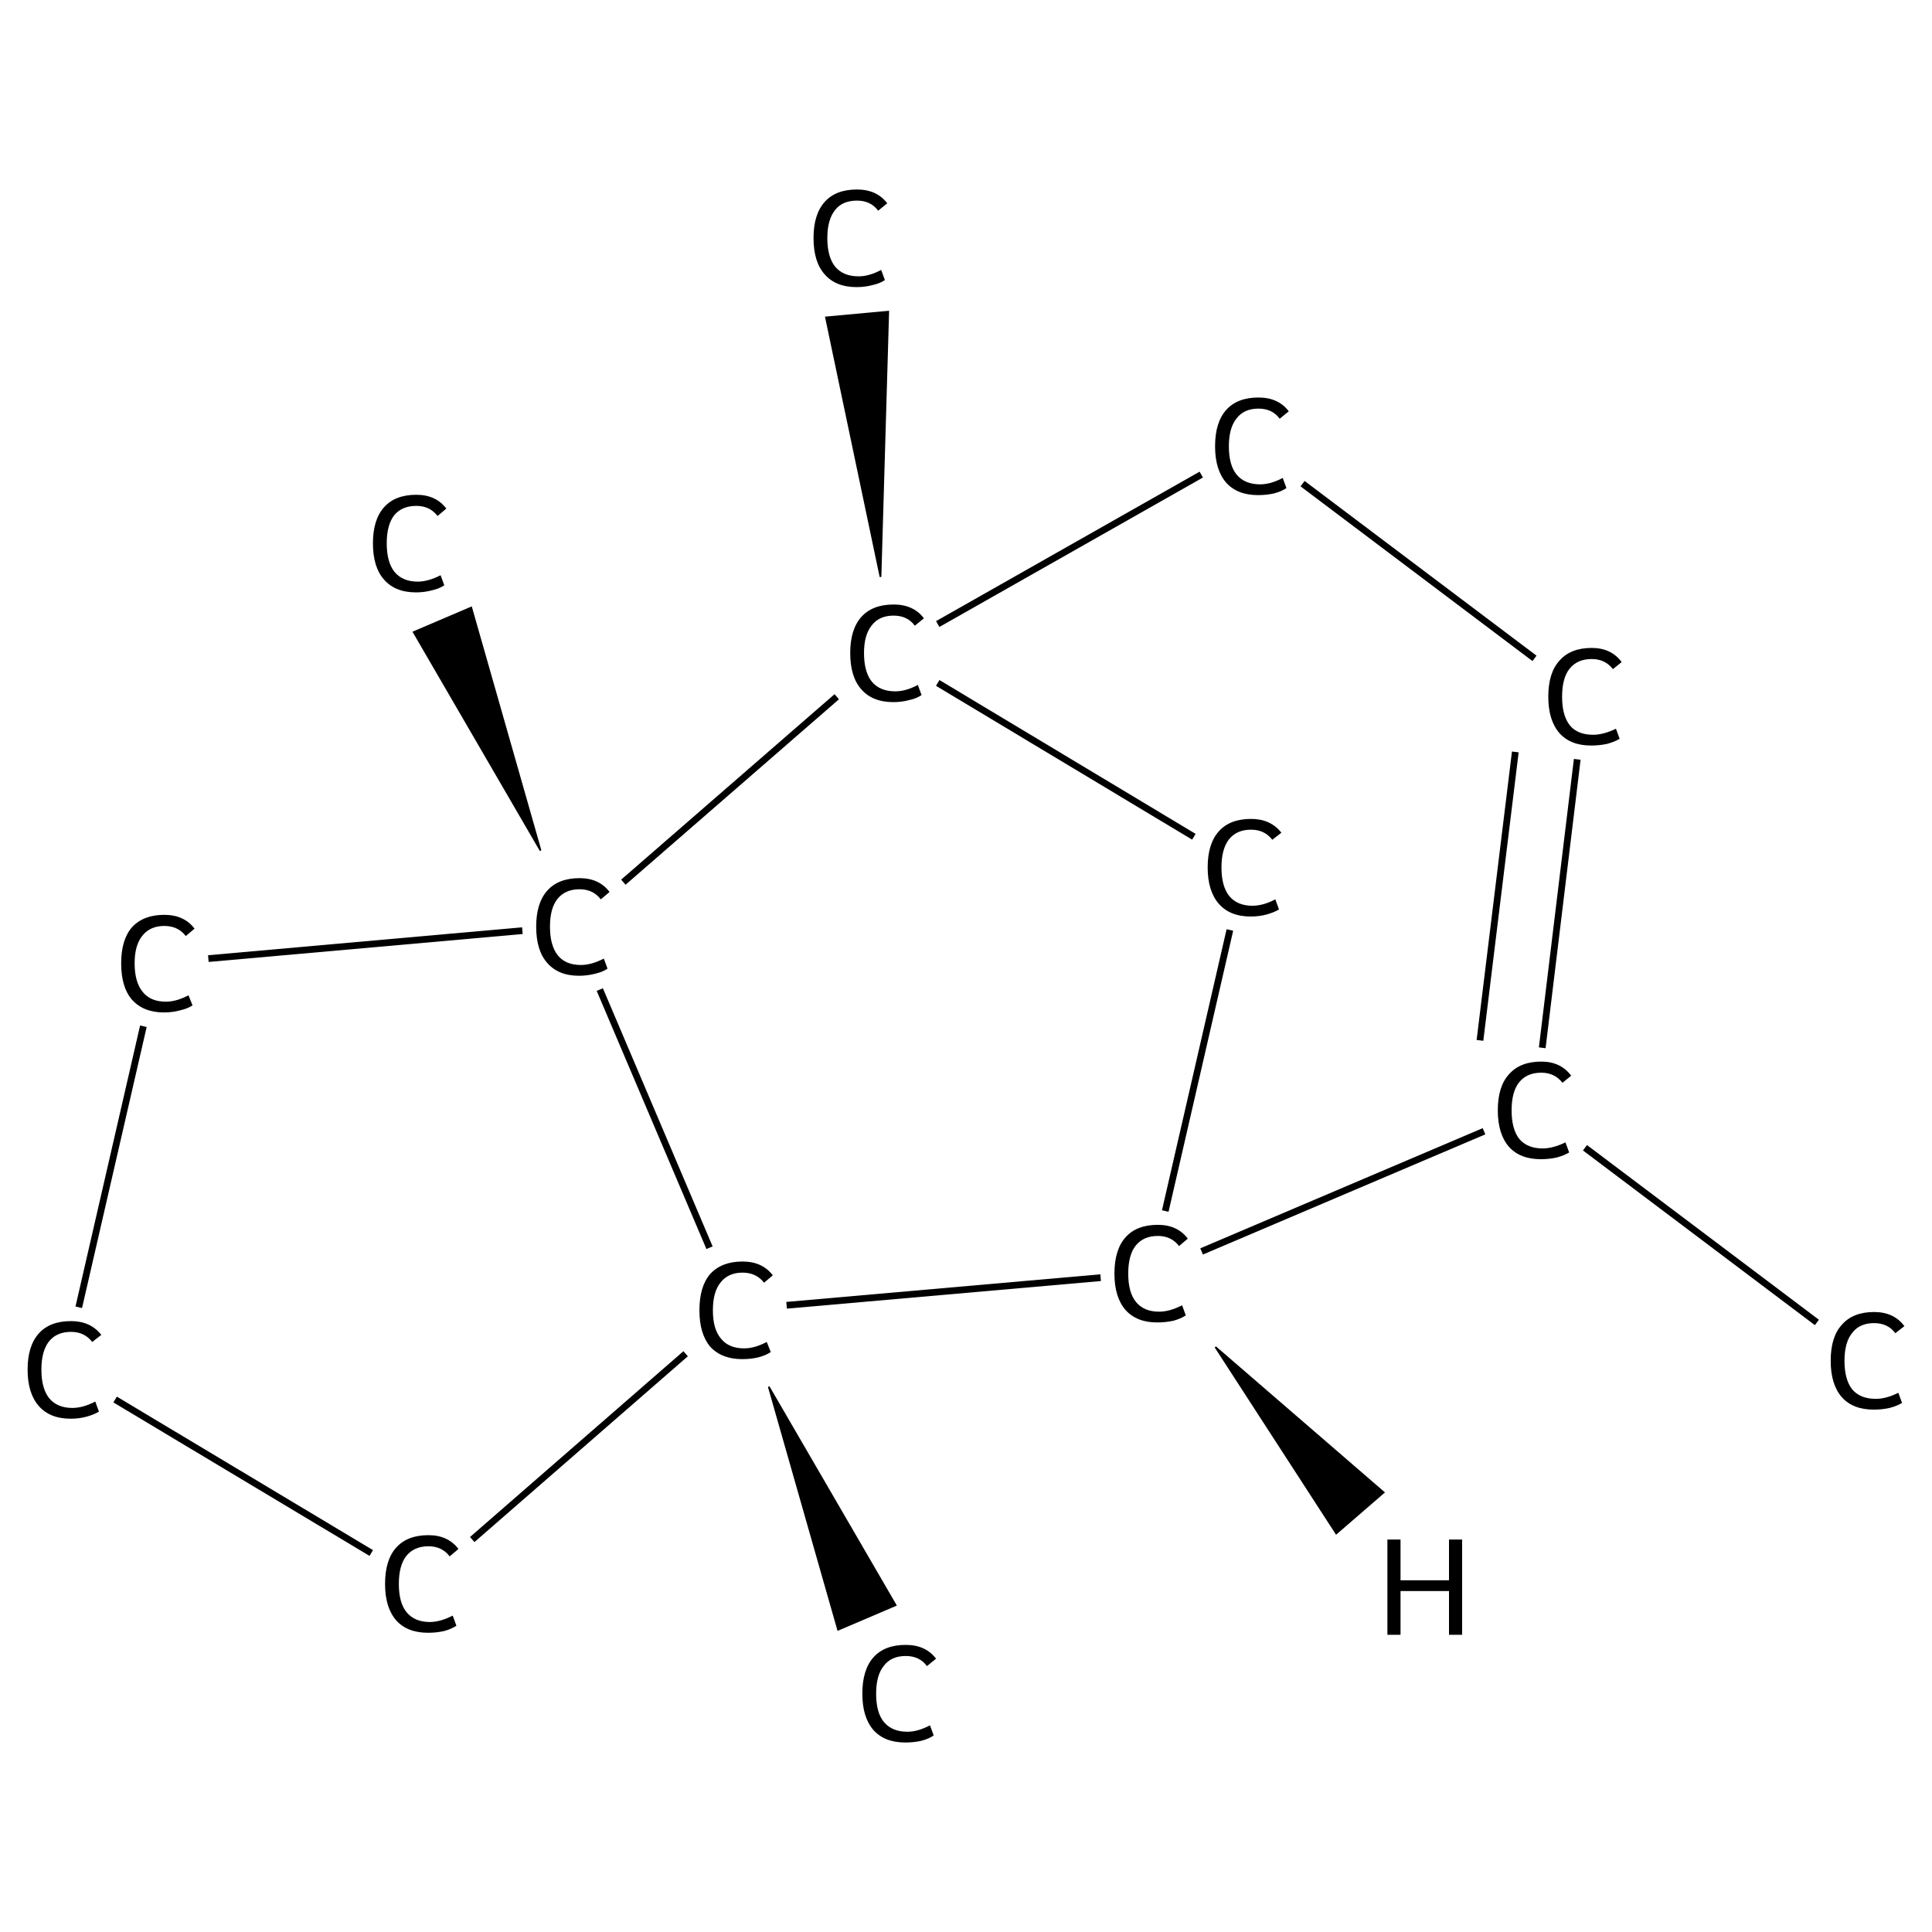<?xml version='1.0' encoding='iso-8859-1'?>
<svg version='1.1' baseProfile='full'
              xmlns='http://www.w3.org/2000/svg'
                      xmlns:rdkit='http://www.rdkit.org/xml'
                      xmlns:xlink='http://www.w3.org/1999/xlink'
                  xml:space='preserve'
width='574px' height='574px' viewBox='0 0 574 574'>
<!-- END OF HEADER -->
<rect style='opacity:1.0;fill:#FFFFFF;stroke:none' width='574.0' height='574.0' x='0.0' y='0.0'> </rect>
<path class='bond-0 atom-0 atom-1' d='M 539.8,392.9 L 470.9,341.0' style='fill:none;fill-rule:evenodd;stroke:#000000;stroke-width:2.0px;stroke-linecap:butt;stroke-linejoin:miter;stroke-opacity:1' />
<path class='bond-1 atom-1 atom-2' d='M 458.2,311.3 L 468.6,225.6' style='fill:none;fill-rule:evenodd;stroke:#000000;stroke-width:2.0px;stroke-linecap:butt;stroke-linejoin:miter;stroke-opacity:1' />
<path class='bond-1 atom-1 atom-2' d='M 439.7,309.1 L 450.2,223.4' style='fill:none;fill-rule:evenodd;stroke:#000000;stroke-width:2.0px;stroke-linecap:butt;stroke-linejoin:miter;stroke-opacity:1' />
<path class='bond-2 atom-2 atom-3' d='M 455.9,195.6 L 387.0,143.7' style='fill:none;fill-rule:evenodd;stroke:#000000;stroke-width:2.0px;stroke-linecap:butt;stroke-linejoin:miter;stroke-opacity:1' />
<path class='bond-3 atom-3 atom-4' d='M 356.9,141.0 L 278.6,185.4' style='fill:none;fill-rule:evenodd;stroke:#000000;stroke-width:2.0px;stroke-linecap:butt;stroke-linejoin:miter;stroke-opacity:1' />
<path class='bond-4 atom-4 atom-5' d='M 261.6,171.4 L 245.4,94.3 L 263.9,92.6 Z' style='fill:#000000;fill-rule:evenodd;fill-opacity:1;stroke:#000000;stroke-width:0.5px;stroke-linecap:butt;stroke-linejoin:miter;stroke-opacity:1;' />
<path class='bond-5 atom-4 atom-6' d='M 278.6,202.9 L 354.7,248.6' style='fill:none;fill-rule:evenodd;stroke:#000000;stroke-width:2.0px;stroke-linecap:butt;stroke-linejoin:miter;stroke-opacity:1' />
<path class='bond-6 atom-6 atom-7' d='M 365.4,276.3 L 346.2,359.8' style='fill:none;fill-rule:evenodd;stroke:#000000;stroke-width:2.0px;stroke-linecap:butt;stroke-linejoin:miter;stroke-opacity:1' />
<path class='bond-7 atom-7 atom-8' d='M 327.0,379.6 L 233.7,387.8' style='fill:none;fill-rule:evenodd;stroke:#000000;stroke-width:2.0px;stroke-linecap:butt;stroke-linejoin:miter;stroke-opacity:1' />
<path class='bond-8 atom-8 atom-9' d='M 228.4,412.0 L 266.1,476.9 L 249.0,484.2 Z' style='fill:#000000;fill-rule:evenodd;fill-opacity:1;stroke:#000000;stroke-width:0.5px;stroke-linecap:butt;stroke-linejoin:miter;stroke-opacity:1;' />
<path class='bond-9 atom-8 atom-10' d='M 203.7,402.2 L 140.3,457.4' style='fill:none;fill-rule:evenodd;stroke:#000000;stroke-width:2.0px;stroke-linecap:butt;stroke-linejoin:miter;stroke-opacity:1' />
<path class='bond-10 atom-10 atom-11' d='M 110.3,461.4 L 34.2,415.8' style='fill:none;fill-rule:evenodd;stroke:#000000;stroke-width:2.0px;stroke-linecap:butt;stroke-linejoin:miter;stroke-opacity:1' />
<path class='bond-11 atom-11 atom-12' d='M 23.4,388.4 L 42.6,304.9' style='fill:none;fill-rule:evenodd;stroke:#000000;stroke-width:2.0px;stroke-linecap:butt;stroke-linejoin:miter;stroke-opacity:1' />
<path class='bond-12 atom-12 atom-13' d='M 61.9,284.8 L 155.2,276.5' style='fill:none;fill-rule:evenodd;stroke:#000000;stroke-width:2.0px;stroke-linecap:butt;stroke-linejoin:miter;stroke-opacity:1' />
<path class='bond-13 atom-13 atom-14' d='M 160.6,252.7 L 122.9,187.8 L 140.0,180.5 Z' style='fill:#000000;fill-rule:evenodd;fill-opacity:1;stroke:#000000;stroke-width:0.5px;stroke-linecap:butt;stroke-linejoin:miter;stroke-opacity:1;' />
<path class='bond-14 atom-7 atom-1' d='M 357.0,371.8 L 440.9,336.1' style='fill:none;fill-rule:evenodd;stroke:#000000;stroke-width:2.0px;stroke-linecap:butt;stroke-linejoin:miter;stroke-opacity:1' />
<path class='bond-15 atom-13 atom-8' d='M 178.2,294.0 L 210.8,370.7' style='fill:none;fill-rule:evenodd;stroke:#000000;stroke-width:2.0px;stroke-linecap:butt;stroke-linejoin:miter;stroke-opacity:1' />
<path class='bond-16 atom-13 atom-4' d='M 185.2,262.1 L 248.6,207.0' style='fill:none;fill-rule:evenodd;stroke:#000000;stroke-width:2.0px;stroke-linecap:butt;stroke-linejoin:miter;stroke-opacity:1' />
<path class='bond-17 atom-7 atom-15' d='M 361.1,400.2 L 411.1,443.4 L 397.0,455.6 Z' style='fill:#000000;fill-rule:evenodd;fill-opacity:1;stroke:#000000;stroke-width:0.5px;stroke-linecap:butt;stroke-linejoin:miter;stroke-opacity:1;' />
<path class='atom-0' d='M 543.9 404.3
Q 543.9 397.2, 547.2 393.6
Q 550.5 389.8, 556.8 389.8
Q 562.7 389.8, 565.8 394.0
L 563.1 396.1
Q 560.9 393.1, 556.8 393.1
Q 552.5 393.1, 550.3 396.0
Q 548.0 398.8, 548.0 404.3
Q 548.0 409.9, 550.3 412.8
Q 552.7 415.6, 557.3 415.6
Q 560.4 415.6, 564.0 413.8
L 565.1 416.8
Q 563.7 417.7, 561.4 418.3
Q 559.2 418.8, 556.7 418.8
Q 550.5 418.8, 547.2 415.1
Q 543.9 411.3, 543.9 404.3
' fill='#000000'/>
<path class='atom-1' d='M 445.0 329.9
Q 445.0 322.8, 448.3 319.2
Q 451.6 315.4, 457.9 315.4
Q 463.7 315.4, 466.8 319.6
L 464.2 321.7
Q 461.9 318.7, 457.9 318.7
Q 453.6 318.7, 451.3 321.6
Q 449.1 324.4, 449.1 329.9
Q 449.1 335.5, 451.4 338.4
Q 453.8 341.2, 458.3 341.2
Q 461.4 341.2, 465.1 339.4
L 466.2 342.4
Q 464.7 343.3, 462.5 343.9
Q 460.2 344.4, 457.8 344.4
Q 451.6 344.4, 448.3 340.7
Q 445.0 336.9, 445.0 329.9
' fill='#000000'/>
<path class='atom-2' d='M 460.0 207.0
Q 460.0 199.9, 463.3 196.3
Q 466.6 192.5, 472.9 192.5
Q 478.7 192.5, 481.8 196.7
L 479.2 198.8
Q 476.9 195.8, 472.9 195.8
Q 468.6 195.8, 466.3 198.7
Q 464.1 201.5, 464.1 207.0
Q 464.1 212.6, 466.4 215.5
Q 468.7 218.3, 473.3 218.3
Q 476.4 218.3, 480.1 216.5
L 481.2 219.5
Q 479.7 220.4, 477.5 221.0
Q 475.2 221.5, 472.7 221.5
Q 466.6 221.5, 463.3 217.8
Q 460.0 214.0, 460.0 207.0
' fill='#000000'/>
<path class='atom-3' d='M 361.0 132.6
Q 361.0 125.5, 364.3 121.8
Q 367.6 118.1, 373.9 118.1
Q 379.8 118.1, 382.9 122.2
L 380.2 124.4
Q 378.0 121.4, 373.9 121.4
Q 369.6 121.4, 367.4 124.3
Q 365.1 127.1, 365.1 132.6
Q 365.1 138.2, 367.4 141.0
Q 369.8 143.9, 374.4 143.9
Q 377.5 143.9, 381.1 142.0
L 382.2 145.0
Q 380.8 146.0, 378.5 146.6
Q 376.3 147.1, 373.8 147.1
Q 367.6 147.1, 364.3 143.4
Q 361.0 139.6, 361.0 132.6
' fill='#000000'/>
<path class='atom-4' d='M 252.6 194.0
Q 252.6 187.0, 255.9 183.3
Q 259.2 179.6, 265.5 179.6
Q 271.4 179.6, 274.5 183.7
L 271.8 185.9
Q 269.6 182.9, 265.5 182.9
Q 261.2 182.9, 259.0 185.8
Q 256.7 188.6, 256.7 194.0
Q 256.7 199.6, 259.0 202.5
Q 261.4 205.4, 266.0 205.4
Q 269.1 205.4, 272.7 203.5
L 273.8 206.5
Q 272.4 207.5, 270.1 208.0
Q 267.9 208.6, 265.4 208.6
Q 259.2 208.6, 255.9 204.8
Q 252.6 201.1, 252.6 194.0
' fill='#000000'/>
<path class='atom-5' d='M 241.7 70.7
Q 241.7 63.7, 245.0 60.0
Q 248.3 56.3, 254.6 56.3
Q 260.5 56.3, 263.6 60.4
L 260.9 62.6
Q 258.7 59.6, 254.6 59.6
Q 250.3 59.6, 248.1 62.4
Q 245.8 65.3, 245.8 70.7
Q 245.8 76.3, 248.1 79.2
Q 250.5 82.1, 255.1 82.1
Q 258.2 82.1, 261.8 80.2
L 262.9 83.2
Q 261.5 84.2, 259.2 84.7
Q 257.0 85.3, 254.5 85.3
Q 248.3 85.3, 245.0 81.5
Q 241.7 77.8, 241.7 70.7
' fill='#000000'/>
<path class='atom-6' d='M 358.8 257.7
Q 358.8 250.7, 362.1 247.0
Q 365.4 243.3, 371.7 243.3
Q 377.5 243.3, 380.7 247.4
L 378.0 249.5
Q 375.7 246.5, 371.7 246.5
Q 367.4 246.5, 365.1 249.4
Q 362.9 252.3, 362.9 257.7
Q 362.9 263.3, 365.2 266.2
Q 367.6 269.1, 372.1 269.1
Q 375.3 269.1, 378.9 267.2
L 380.0 270.2
Q 378.5 271.1, 376.3 271.7
Q 374.1 272.3, 371.6 272.3
Q 365.4 272.3, 362.1 268.5
Q 358.8 264.7, 358.8 257.7
' fill='#000000'/>
<path class='atom-7' d='M 331.1 378.4
Q 331.1 371.3, 334.4 367.6
Q 337.7 363.9, 344.0 363.9
Q 349.8 363.9, 352.9 368.0
L 350.3 370.2
Q 348.0 367.2, 344.0 367.2
Q 339.7 367.2, 337.4 370.1
Q 335.2 372.9, 335.2 378.4
Q 335.2 384.0, 337.5 386.8
Q 339.8 389.7, 344.4 389.7
Q 347.5 389.7, 351.2 387.8
L 352.3 390.8
Q 350.8 391.8, 348.6 392.4
Q 346.3 392.9, 343.8 392.9
Q 337.7 392.9, 334.4 389.2
Q 331.1 385.4, 331.1 378.4
' fill='#000000'/>
<path class='atom-8' d='M 207.8 389.3
Q 207.8 382.2, 211.0 378.5
Q 214.4 374.8, 220.6 374.8
Q 226.5 374.8, 229.6 378.9
L 227.0 381.1
Q 224.7 378.1, 220.6 378.1
Q 216.4 378.1, 214.1 381.0
Q 211.8 383.8, 211.8 389.3
Q 211.8 394.9, 214.2 397.7
Q 216.5 400.6, 221.1 400.6
Q 224.2 400.6, 227.8 398.7
L 229.0 401.7
Q 227.5 402.7, 225.2 403.3
Q 223.0 403.8, 220.5 403.8
Q 214.4 403.8, 211.0 400.1
Q 207.8 396.3, 207.8 389.3
' fill='#000000'/>
<path class='atom-9' d='M 256.2 503.2
Q 256.2 496.1, 259.5 492.4
Q 262.8 488.7, 269.1 488.7
Q 275.0 488.7, 278.1 492.8
L 275.4 495.0
Q 273.2 492.0, 269.1 492.0
Q 264.8 492.0, 262.6 494.9
Q 260.3 497.7, 260.3 503.2
Q 260.3 508.8, 262.6 511.6
Q 265.0 514.5, 269.6 514.5
Q 272.7 514.5, 276.3 512.6
L 277.4 515.6
Q 276.0 516.6, 273.7 517.2
Q 271.5 517.7, 269.0 517.7
Q 262.8 517.7, 259.5 514.0
Q 256.2 510.2, 256.2 503.2
' fill='#000000'/>
<path class='atom-10' d='M 114.4 470.6
Q 114.4 463.5, 117.7 459.8
Q 121.0 456.1, 127.3 456.1
Q 133.1 456.1, 136.2 460.2
L 133.6 462.4
Q 131.3 459.4, 127.3 459.4
Q 123.0 459.4, 120.7 462.3
Q 118.5 465.1, 118.5 470.6
Q 118.5 476.2, 120.8 479.0
Q 123.2 481.9, 127.7 481.9
Q 130.8 481.9, 134.5 480.0
L 135.6 483.0
Q 134.1 484.0, 131.9 484.6
Q 129.6 485.1, 127.2 485.1
Q 121.0 485.1, 117.7 481.4
Q 114.4 477.6, 114.4 470.6
' fill='#000000'/>
<path class='atom-11' d='M 8.2 406.9
Q 8.2 399.9, 11.5 396.2
Q 14.8 392.5, 21.1 392.5
Q 26.9 392.5, 30.1 396.6
L 27.4 398.7
Q 25.1 395.7, 21.1 395.7
Q 16.8 395.7, 14.5 398.6
Q 12.3 401.5, 12.3 406.9
Q 12.3 412.5, 14.6 415.4
Q 17.0 418.3, 21.5 418.3
Q 24.7 418.3, 28.3 416.4
L 29.4 419.4
Q 27.9 420.3, 25.7 420.9
Q 23.5 421.5, 21.0 421.5
Q 14.8 421.5, 11.5 417.7
Q 8.2 413.9, 8.2 406.9
' fill='#000000'/>
<path class='atom-12' d='M 36.0 286.2
Q 36.0 279.2, 39.2 275.5
Q 42.6 271.8, 48.8 271.8
Q 54.7 271.8, 57.8 275.9
L 55.2 278.1
Q 52.9 275.1, 48.8 275.1
Q 44.6 275.1, 42.3 278.0
Q 40.0 280.8, 40.0 286.2
Q 40.0 291.8, 42.4 294.7
Q 44.7 297.6, 49.3 297.6
Q 52.4 297.6, 56.0 295.7
L 57.2 298.7
Q 55.7 299.7, 53.4 300.2
Q 51.2 300.8, 48.7 300.8
Q 42.6 300.8, 39.2 297.0
Q 36.0 293.3, 36.0 286.2
' fill='#000000'/>
<path class='atom-13' d='M 159.3 275.3
Q 159.3 268.3, 162.6 264.6
Q 165.9 260.9, 172.2 260.9
Q 178.0 260.9, 181.1 265.0
L 178.5 267.2
Q 176.2 264.2, 172.2 264.2
Q 167.9 264.2, 165.6 267.1
Q 163.4 269.9, 163.4 275.3
Q 163.4 280.9, 165.7 283.8
Q 168.0 286.7, 172.6 286.7
Q 175.7 286.7, 179.4 284.8
L 180.5 287.8
Q 179.0 288.8, 176.8 289.3
Q 174.5 289.9, 172.0 289.9
Q 165.9 289.9, 162.6 286.1
Q 159.3 282.4, 159.3 275.3
' fill='#000000'/>
<path class='atom-14' d='M 110.8 161.4
Q 110.8 154.4, 114.1 150.7
Q 117.4 147.0, 123.7 147.0
Q 129.5 147.0, 132.6 151.1
L 130.0 153.3
Q 127.7 150.3, 123.7 150.3
Q 119.4 150.3, 117.1 153.1
Q 114.9 156.0, 114.9 161.4
Q 114.9 167.0, 117.2 169.9
Q 119.6 172.8, 124.1 172.8
Q 127.2 172.8, 130.9 170.9
L 132.0 173.9
Q 130.5 174.9, 128.3 175.4
Q 126.0 176.0, 123.6 176.0
Q 117.4 176.0, 114.1 172.2
Q 110.8 168.5, 110.8 161.4
' fill='#000000'/>
<path class='atom-15' d='M 412.2 457.4
L 416.1 457.4
L 416.1 469.5
L 430.5 469.5
L 430.5 457.4
L 434.4 457.4
L 434.4 485.7
L 430.5 485.7
L 430.5 472.7
L 416.1 472.7
L 416.1 485.7
L 412.2 485.7
L 412.2 457.4
' fill='#000000'/>
</svg>
